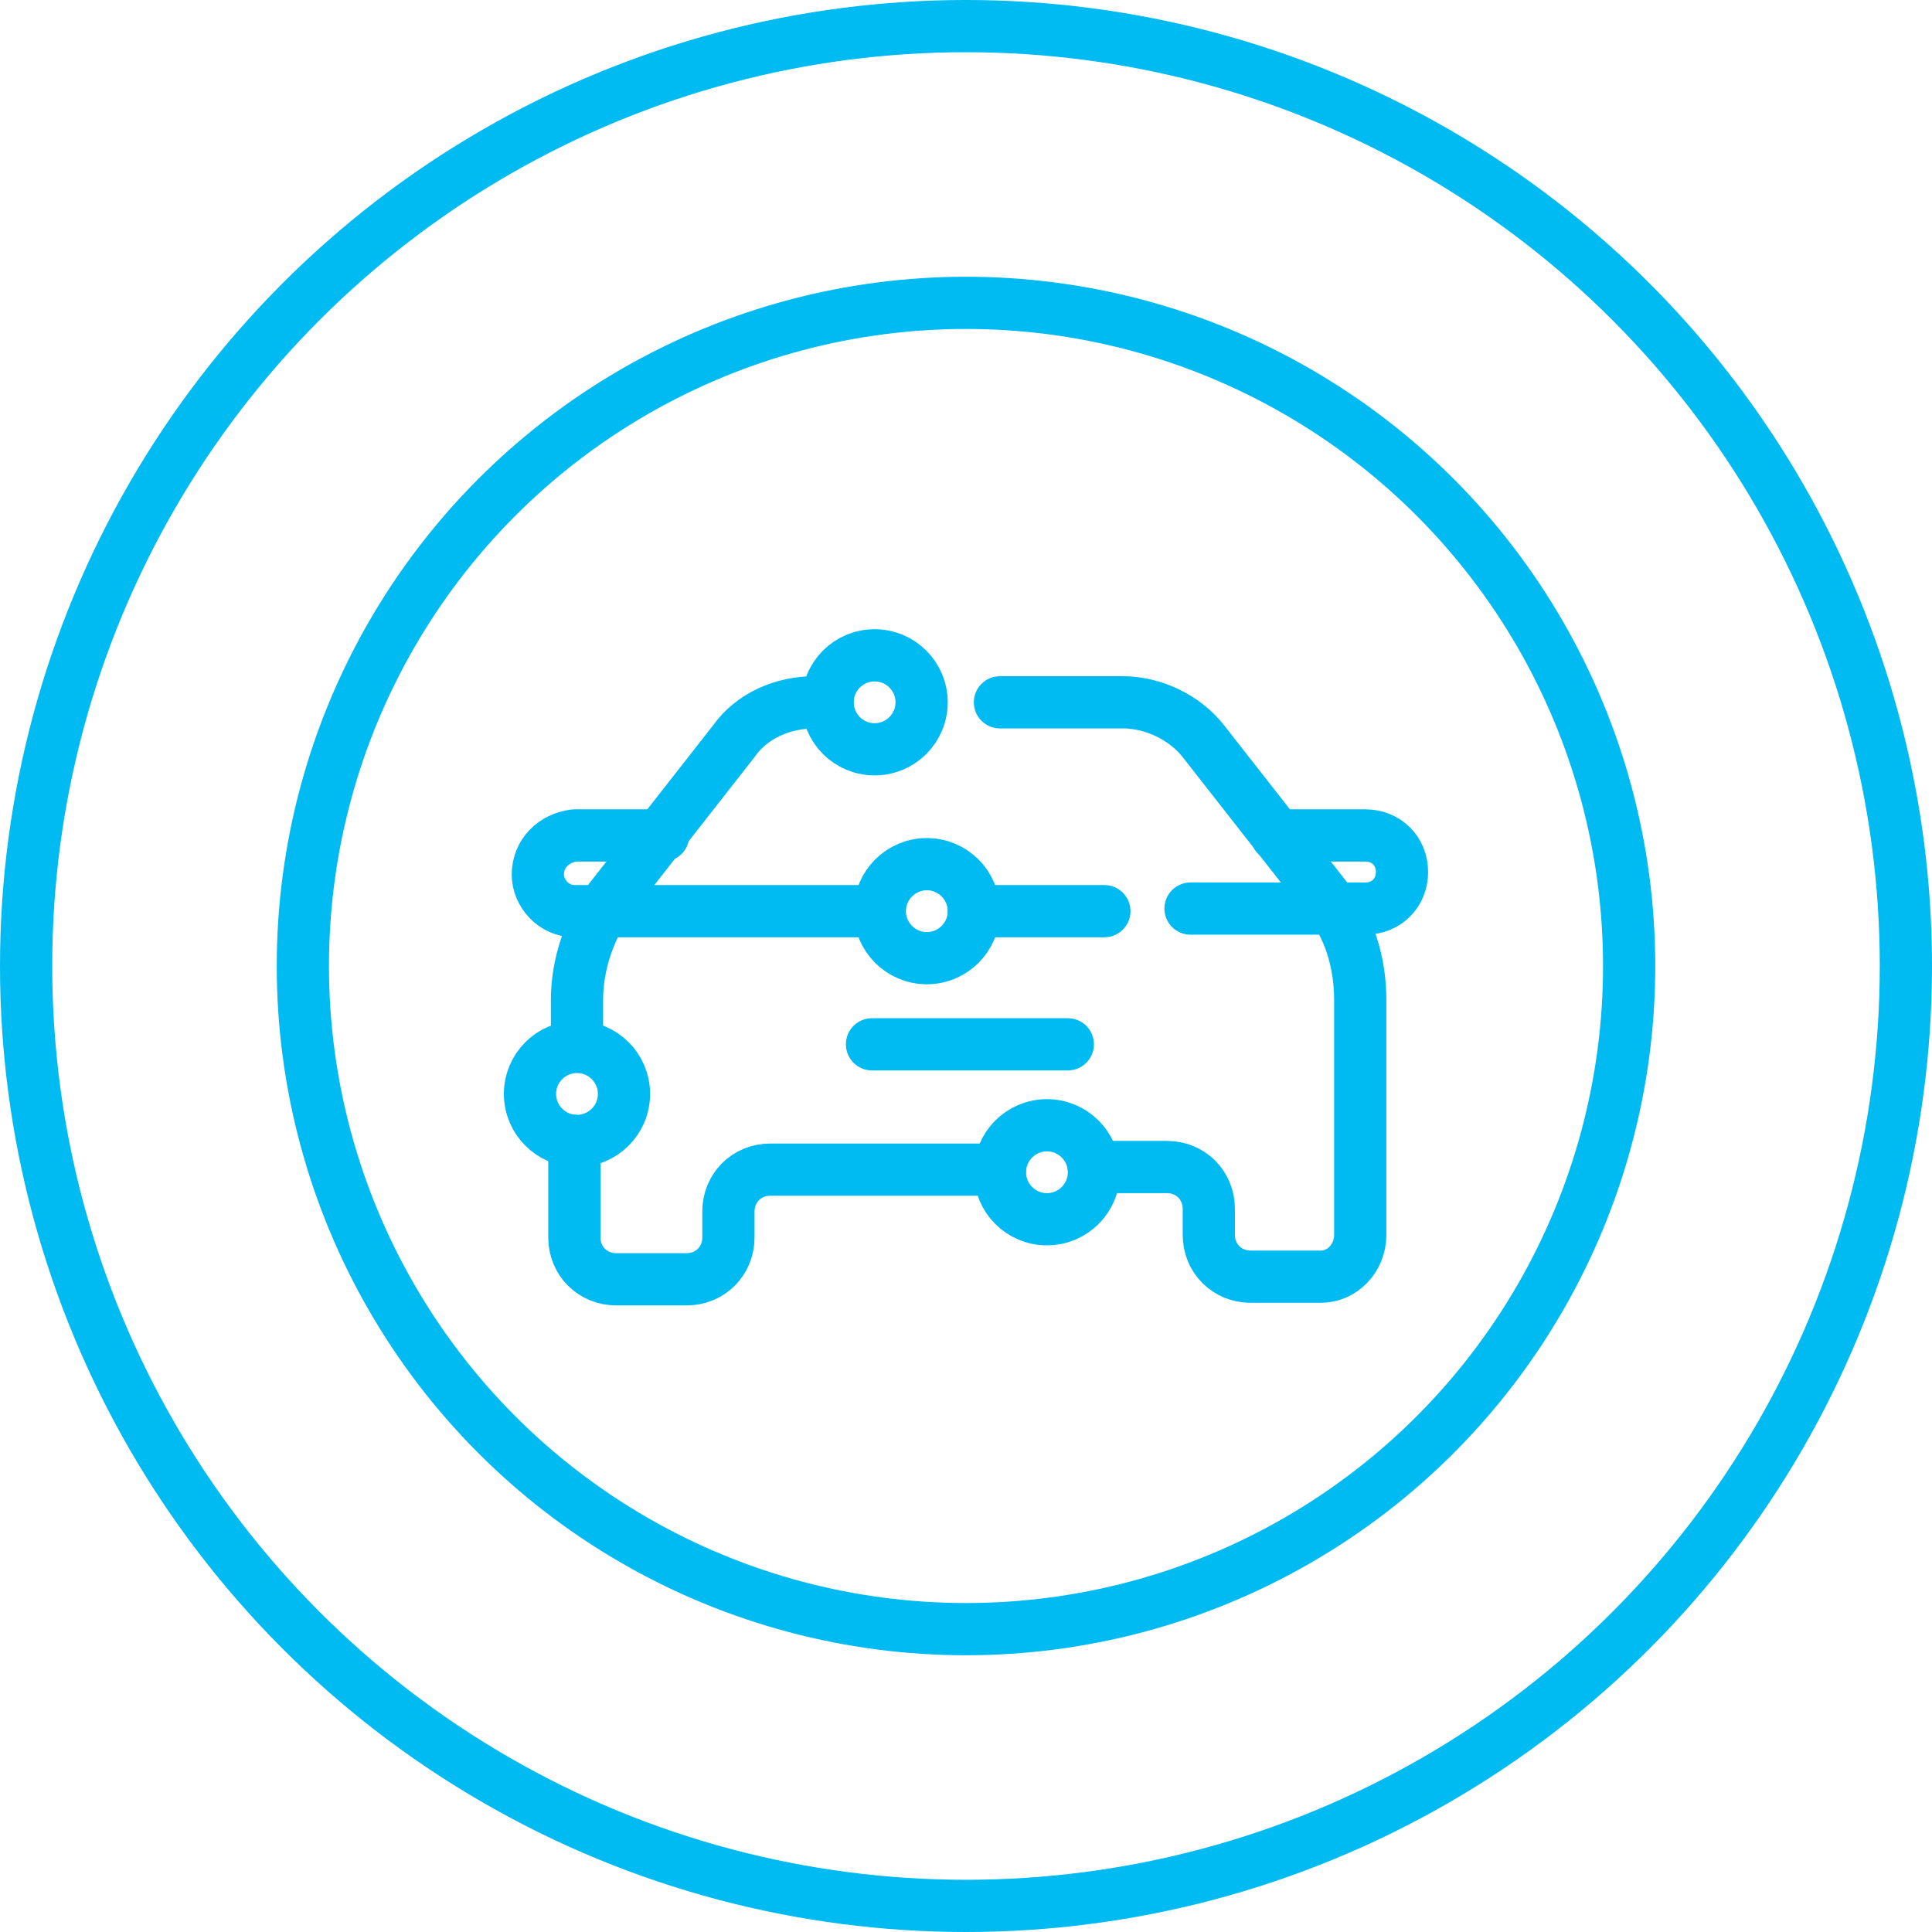 <?xml version="1.0" encoding="UTF-8"?> <!-- Generator: Adobe Illustrator 24.1.2, SVG Export Plug-In . SVG Version: 6.00 Build 0) --> <svg xmlns="http://www.w3.org/2000/svg" xmlns:xlink="http://www.w3.org/1999/xlink" id="Layer_1" x="0px" y="0px" viewBox="0 0 74 74" style="enable-background:new 0 0 74 74;" xml:space="preserve"> <style type="text/css"> .st0{fill:none;stroke:#00BAF2;stroke-width:2;stroke-linecap:round;stroke-linejoin:round;} </style> <circle class="st0" cx="37" cy="37" r="36"></circle> <circle class="st0" cx="37" cy="37" r="25.4"></circle> <path class="st0" d="M22.1,40v-1.7c0-1.4,0.5-2.8,1.3-3.9l4.7-6c0.7-1,1.9-1.5,3.1-1.5h0.5"></path> <path class="st0" d="M38.3,44.8h-8.8c-0.9,0-1.6,0.7-1.6,1.6c0,0,0,0,0,0v1c0,0.9-0.7,1.6-1.6,1.6h-2.7c-0.9,0-1.6-0.7-1.6-1.6v-3.7 "></path> <path class="st0" d="M38.3,26.9H43c1.2,0,2.4,0.6,3.1,1.5l4.7,6c0.9,1.1,1.3,2.5,1.3,3.9v9c0,0.9-0.7,1.6-1.5,1.6c0,0,0,0-0.1,0 h-2.6c-0.9,0-1.6-0.7-1.6-1.6v-1c0-0.9-0.7-1.6-1.6-1.6h0h-2.8"></path> <path class="st0" d="M33.6,34.9H22c-0.8,0-1.4-0.7-1.4-1.4l0,0c0-0.8,0.6-1.4,1.4-1.5c0,0,0,0,0,0h3.4"></path> <path class="st0" d="M48.9,32h3.4c0.8,0,1.4,0.6,1.4,1.4l0,0l0,0c0,0.8-0.6,1.4-1.4,1.4l0,0h-6.7"></path> <line class="st0" x1="33.4" y1="40" x2="40.9" y2="40"></line> <circle class="st0" cx="35.5" cy="34.9" r="1.8"></circle> <circle class="st0" cx="33.5" cy="26.9" r="1.8"></circle> <circle class="st0" cx="22.1" cy="41.9" r="1.8"></circle> <circle class="st0" cx="40.1" cy="44.9" r="1.8"></circle> <line class="st0" x1="37.3" y1="34.9" x2="42.3" y2="34.9"></line> </svg> 